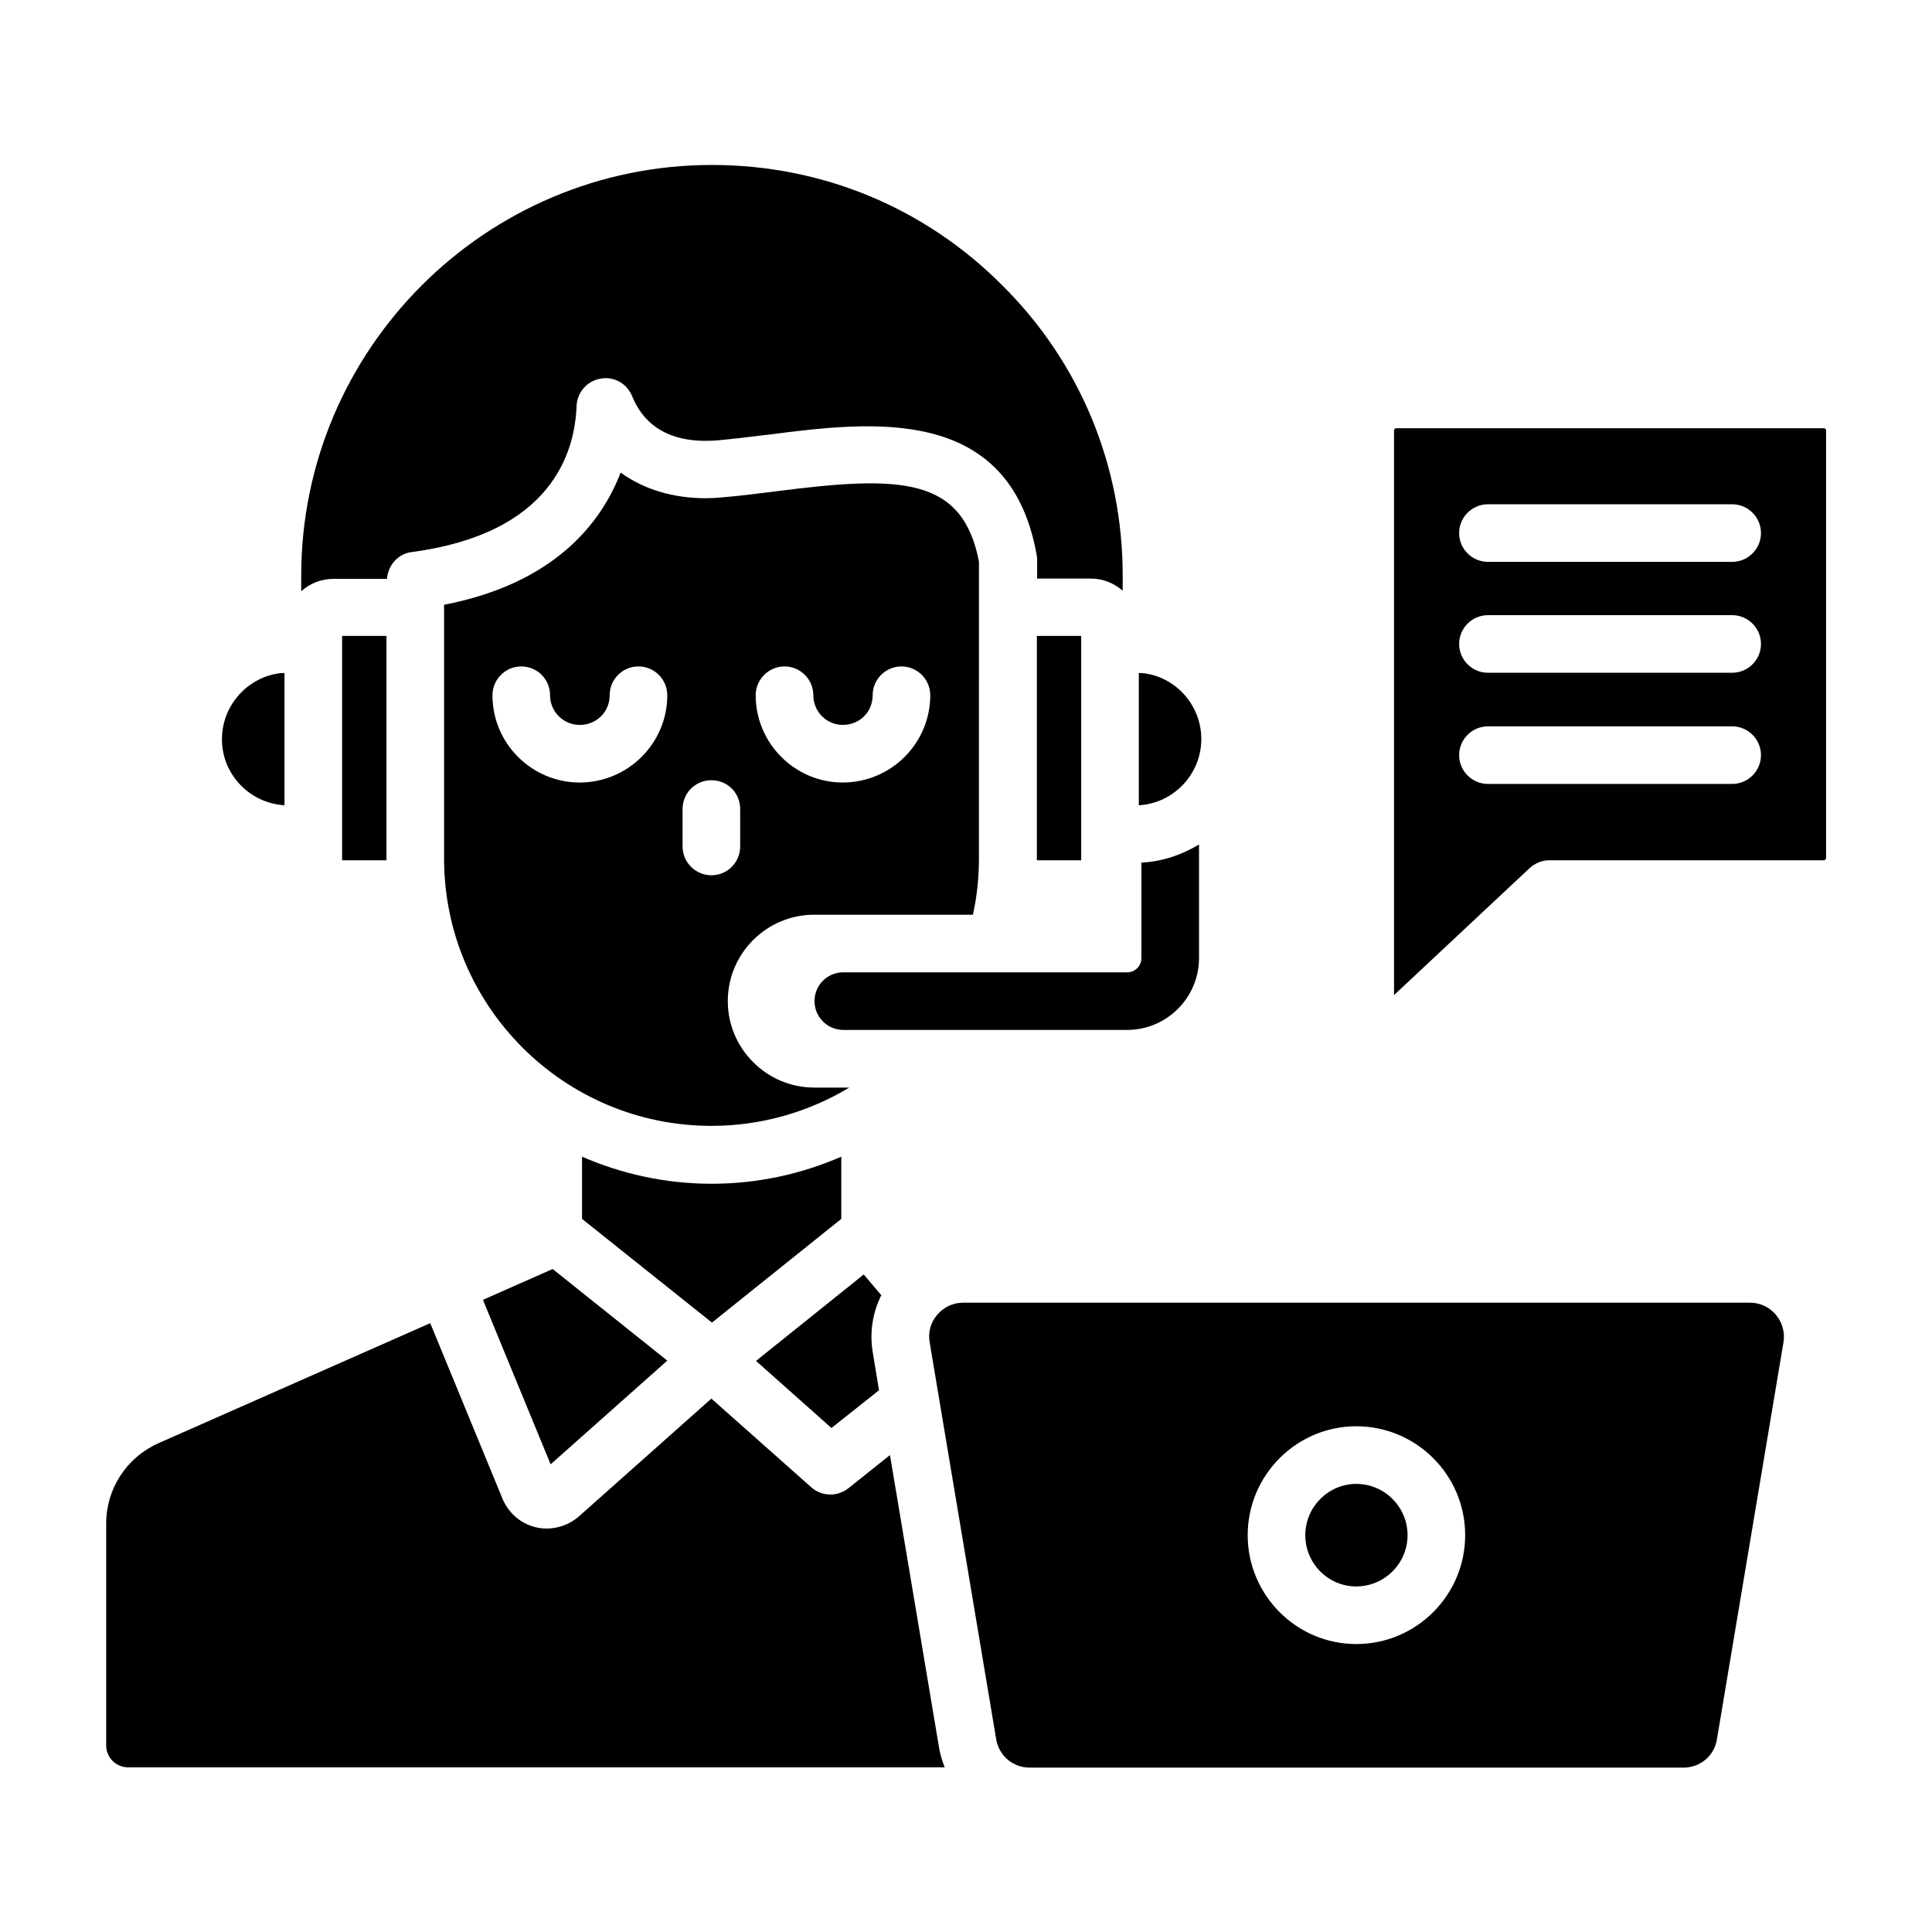 <?xml version="1.0" encoding="UTF-8"?>
<!-- Uploaded to: ICON Repo, www.svgrepo.com, Generator: ICON Repo Mixer Tools -->
<svg fill="#000000" width="800px" height="800px" version="1.1" viewBox="144 144 512 512" xmlns="http://www.w3.org/2000/svg">
 <g>
  <path d="m234.66 365.04v6.945h11.758v-59.465h-11.758z"/>
  <path d="m219.39 357.4v-35.039l-0.84 0.004c-8.855 0.918-15.727 8.551-15.727 17.48-0.074 9.312 7.328 17.023 16.566 17.555z"/>
  <path d="m320.84 504.58-30.383-24.277-18.473 8.168 17.938 43.59z"/>
  <path d="m359.77 386.41h42.059c1.07-4.809 1.602-9.77 1.602-14.887l0.004-78.699c-4.352-22.441-20.609-22.902-53.738-18.625-4.887 0.609-9.617 1.223-14.199 1.602-1.527 0.152-2.977 0.23-4.426 0.23-8.777 0-16.488-2.367-22.594-6.793-5.113 13.281-17.406 29.312-46.793 35.039v67.25c0 39.082 31.754 70.84 70.84 70.84 13.359 0 25.879-3.742 36.562-10.152h-9.312c-12.594 0-22.902-10.305-22.902-22.902 0-12.672 10.305-22.902 22.898-22.902zm-7.863-65.801c4.199 0 7.633 3.434 7.633 7.633 0 4.352 3.512 7.863 7.785 7.863 4.504 0 7.938-3.434 7.938-7.863 0-4.199 3.434-7.633 7.633-7.633s7.633 3.434 7.633 7.633c0 12.746-10.383 23.129-23.207 23.129-12.672 0-23.055-10.383-23.055-23.129 0.008-4.195 3.445-7.633 7.641-7.633zm-54.273 30.766c-12.746 0-23.129-10.383-23.129-23.129 0-4.199 3.434-7.633 7.633-7.633 4.273 0 7.633 3.434 7.633 7.633 0 4.352 3.512 7.863 7.863 7.863 4.426 0 7.938-3.434 7.938-7.863 0-4.199 3.359-7.633 7.633-7.633 4.199 0 7.633 3.434 7.633 7.633 0.004 12.746-10.453 23.129-23.203 23.129zm42.52 16.945c0 4.199-3.359 7.633-7.633 7.633-4.199 0-7.633-3.434-7.633-7.633v-9.922c0-4.273 3.434-7.633 7.633-7.633 4.273 0 7.633 3.359 7.633 7.633z"/>
  <path d="m366.95 467.02v-16.488c-10.535 4.582-22.137 7.176-34.352 7.176s-23.816-2.594-34.352-7.176v16.488l34.426 27.48z"/>
  <path d="m430.53 314.66v-2.137h-11.754v59.465h11.754z"/>
  <path d="m462.36 339.85c0-9.008-6.871-16.641-15.727-17.48h-0.836v35.039c9.234-0.535 16.562-8.246 16.562-17.559z"/>
  <path d="m246.57 297.25c0.305-3.512 2.977-6.488 6.488-6.945 37.098-4.887 43.281-26.336 43.738-38.703 0.152-3.586 2.75-6.641 6.336-7.25 3.586-0.688 7.023 1.297 8.398 4.656 2.441 6.031 8.246 12.902 22.746 11.68 4.352-0.383 8.93-0.992 13.586-1.527 26.871-3.434 63.664-8.09 70.84 31.754 0.078 0.457 0.152 0.918 0.152 1.375v5.039h14.199c3.281 0 6.184 1.223 8.473 3.207v-4.047c0-29.082-11.297-56.41-31.906-76.867-20.535-20.609-47.785-31.906-76.945-31.906-60 0-108.85 48.855-108.85 108.85v4.121c2.289-2.062 5.266-3.281 8.551-3.281h14.195z"/>
  <path d="m372.9 481.75-28.551 22.902 20 17.785 12.594-10-1.68-10.23c-0.84-5.191 0-10.383 2.289-14.961z"/>
  <path d="m379.85 529.61-10.992 8.777c-1.375 1.07-3.055 1.68-4.734 1.68-1.832 0-3.664-0.609-5.113-1.91l-26.488-23.512-35.113 31.223c-2.367 2.062-5.418 3.207-8.473 3.207-0.918 0-1.91-0.078-2.824-0.305-4.047-0.918-7.328-3.742-8.93-7.559l-19.164-46.562-72.059 31.832c-8.398 3.742-13.816 12.062-13.816 21.223v58.855c0 3.207 2.594 5.801 5.801 5.801h216.41c-0.609-1.602-1.145-3.207-1.449-4.961z"/>
  <path d="m607.78 489.23h-208.55c-2.672 0-5.113 1.145-6.871 3.207-1.754 2.062-2.441 4.656-1.984 7.328l17.633 105.19c0.762 4.352 4.426 7.481 8.855 7.481h173.28c4.426 0 8.168-3.129 8.855-7.481l17.633-105.19c0.457-2.672-0.305-5.266-1.984-7.328-1.758-2.062-4.199-3.207-6.871-3.207zm-104.35 90.457c-15.879 0-28.777-12.977-28.777-28.855 0-15.879 12.902-28.855 28.777-28.855 15.879 0 28.855 12.902 28.855 28.855-0.004 15.953-12.98 28.855-28.855 28.855z"/>
  <path d="m503.43 537.25c-7.406 0-13.512 6.106-13.512 13.586 0 7.481 6.031 13.586 13.512 13.586 7.481 0 13.586-6.106 13.586-13.586 0-7.481-6.106-13.586-13.586-13.586z"/>
  <path d="m627.32 257.48h-113.28c-0.305 0-0.609 0.305-0.609 0.609v149.62l35.953-33.664c1.449-1.297 3.281-2.062 5.191-2.062h72.746c0.305 0 0.609-0.305 0.609-0.609v-113.28c0-0.383-0.305-0.613-0.609-0.613zm-24.273 94.273h-64.73c-4.199 0-7.633-3.434-7.633-7.633 0-4.199 3.434-7.633 7.633-7.633h64.73c4.199 0 7.633 3.434 7.633 7.633 0 4.199-3.438 7.633-7.633 7.633zm0-29.465h-64.73c-4.199 0-7.633-3.434-7.633-7.633s3.434-7.633 7.633-7.633h64.73c4.199 0 7.633 3.434 7.633 7.633s-3.438 7.633-7.633 7.633zm0-29.387h-64.73c-4.199 0-7.633-3.434-7.633-7.633s3.434-7.633 7.633-7.633h64.73c4.199 0 7.633 3.434 7.633 7.633 0 4.195-3.438 7.633-7.633 7.633z"/>
  <path d="m359.85 409.31c0 4.199 3.434 7.633 7.633 7.633h75.191c10.535 0 19.082-8.551 19.082-19.082v-30.074c-4.426 2.672-9.543 4.504-15.113 4.809h-0.152v25.266c0 2.137-1.68 3.816-3.816 3.816h-75.191c-4.273 0-7.633 3.434-7.633 7.633z"/>
 </g>
</svg>